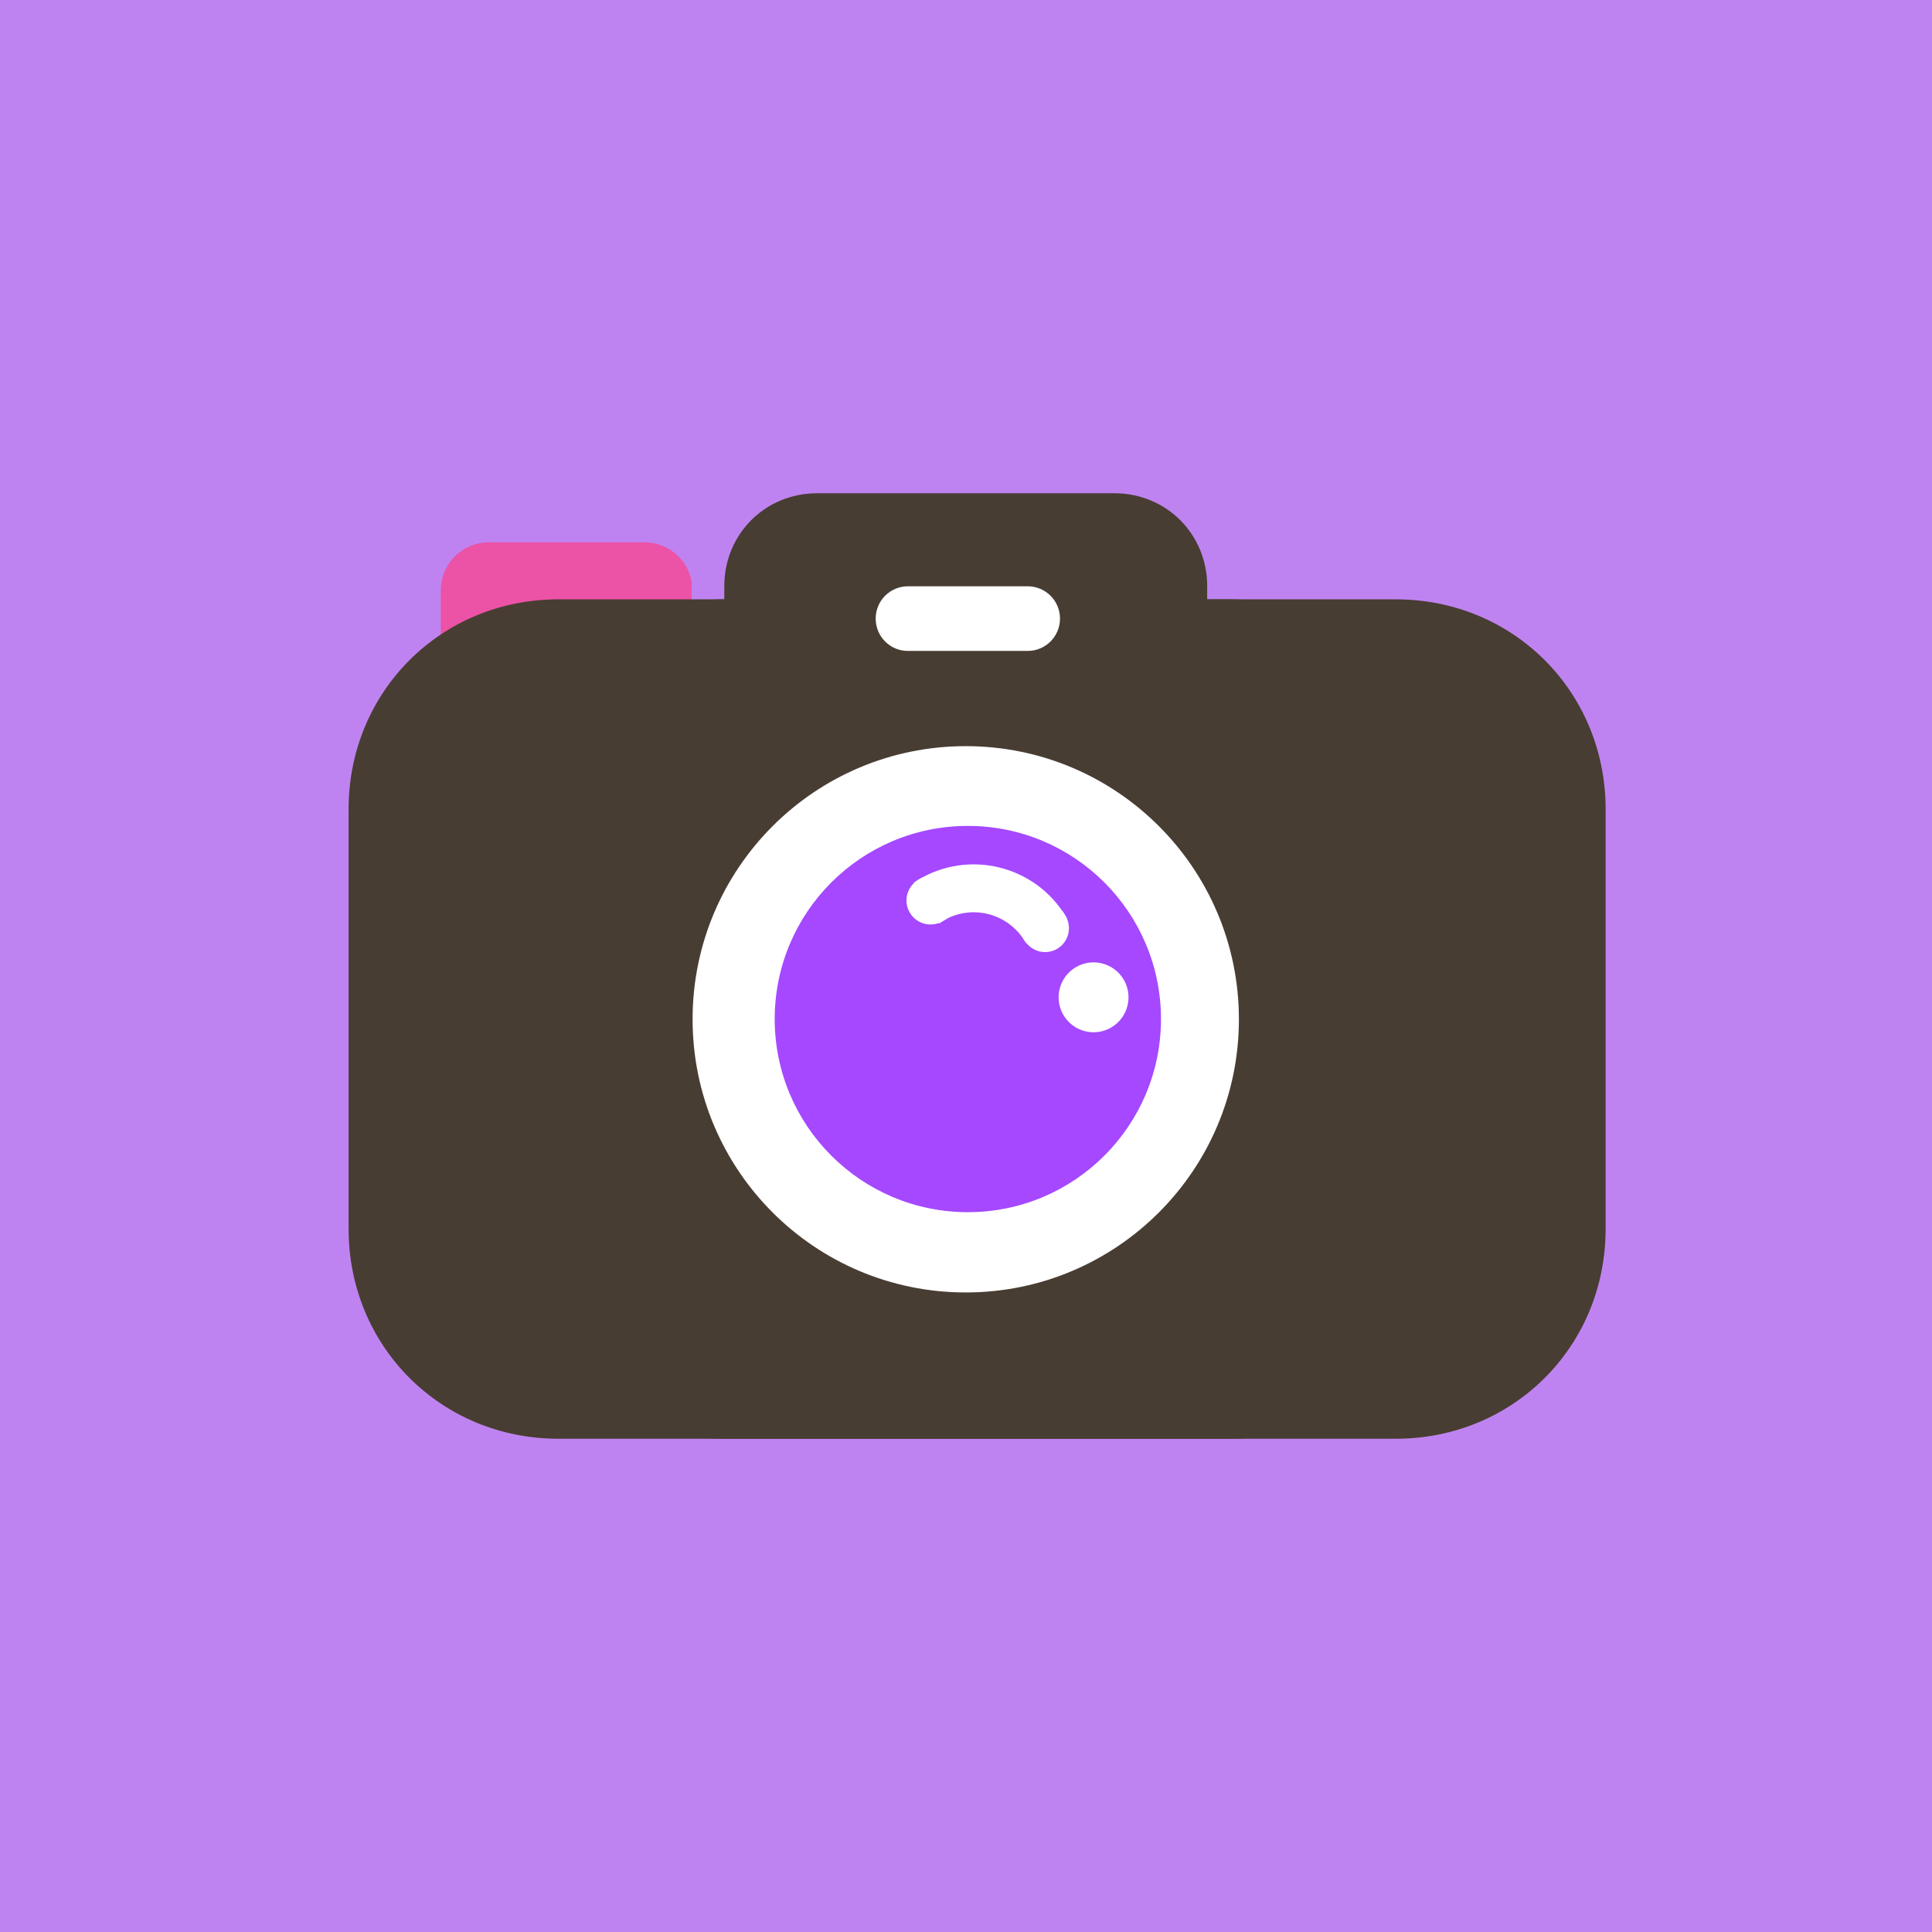 <svg xmlns="http://www.w3.org/2000/svg" xmlns:xlink="http://www.w3.org/1999/xlink" width="1024" zoomAndPan="magnify" viewBox="0 0 768 768" height="1024" preserveAspectRatio="xMidYMid meet" version="1.0"><defs><clipPath id="d8dffe9769"><path d="M 175.195 215.59 L 274.945 215.59 L 274.945 292.84 L 175.195 292.84 Z M 175.195 215.59 " clip-rule="nonzero"/></clipPath><clipPath id="fc93a0ed5d"><path d="M 138.441 238.246 L 572.691 238.246 L 572.691 571.996 L 138.441 571.996 Z M 138.441 238.246 " clip-rule="nonzero"/></clipPath><clipPath id="09f0ac07f7"><path d="M 204.34 238.246 L 638.59 238.246 L 638.59 571.996 L 204.34 571.996 Z M 204.34 238.246 " clip-rule="nonzero"/></clipPath><clipPath id="f0df2328a4"><path d="M 287.859 196.07 L 479.859 196.07 L 479.859 343.82 L 287.859 343.82 Z M 287.859 196.07 " clip-rule="nonzero"/></clipPath><clipPath id="78603cbe01"><path d="M 275.316 296.605 L 492.484 296.605 L 492.484 513.77 L 275.316 513.77 Z M 275.316 296.605 " clip-rule="nonzero"/></clipPath><clipPath id="9dd8c6e2dd"><path d="M 383.898 296.605 C 323.93 296.605 275.316 345.219 275.316 405.188 C 275.316 465.156 323.93 513.77 383.898 513.77 C 443.871 513.77 492.484 465.156 492.484 405.188 C 492.484 345.219 443.871 296.605 383.898 296.605 Z M 383.898 296.605 " clip-rule="nonzero"/></clipPath><clipPath id="36d41c8c57"><path d="M 307.957 328.312 L 461.508 328.312 L 461.508 481.863 L 307.957 481.863 Z M 307.957 328.312 " clip-rule="nonzero"/></clipPath><clipPath id="d8ce6ecc3d"><path d="M 384.734 328.312 C 342.332 328.312 307.957 362.688 307.957 405.09 C 307.957 447.488 342.332 481.863 384.734 481.863 C 427.137 481.863 461.508 447.488 461.508 405.09 C 461.508 362.688 427.137 328.312 384.734 328.312 Z M 384.734 328.312 " clip-rule="nonzero"/></clipPath><clipPath id="248ddcef40"><path d="M 348.098 233 L 421.598 233 L 421.598 259 L 348.098 259 Z M 348.098 233 " clip-rule="nonzero"/></clipPath><clipPath id="3c04fe7383"><path d="M 420 382 L 449 382 L 449 411 L 420 411 Z M 420 382 " clip-rule="nonzero"/></clipPath><clipPath id="1cde0694f8"><path d="M 424.504 379.656 L 451.5 386.246 L 444.91 413.238 L 417.918 406.652 Z M 424.504 379.656 " clip-rule="nonzero"/></clipPath><clipPath id="f20ed97f84"><path d="M 438 382.953 C 430.547 381.133 423.031 385.699 421.211 393.156 C 419.391 400.609 423.957 408.125 431.414 409.945 C 438.867 411.766 446.387 407.199 448.203 399.742 C 450.023 392.289 445.457 384.773 438 382.953 Z M 438 382.953 " clip-rule="nonzero"/></clipPath><clipPath id="ac4ebc7c18"><path d="M 364 343 L 424 343 L 424 375 L 364 375 Z M 364 343 " clip-rule="nonzero"/></clipPath><clipPath id="2e06f654d1"><path d="M 401.395 327.613 L 423.625 364.199 L 387.039 386.43 L 364.812 349.844 Z M 401.395 327.613 " clip-rule="nonzero"/></clipPath><clipPath id="6f7477ca83"><path d="M 401.395 327.613 L 423.625 364.199 L 387.039 386.43 L 364.812 349.844 Z M 401.395 327.613 " clip-rule="nonzero"/></clipPath><clipPath id="37a5d6facf"><path d="M 360 349 L 375 349 L 375 368 L 360 368 Z M 360 349 " clip-rule="nonzero"/></clipPath><clipPath id="7823d89e12"><path d="M 364.938 349.77 L 374.859 366.098 L 366.648 371.086 L 356.727 354.758 Z M 364.938 349.77 " clip-rule="nonzero"/></clipPath><clipPath id="8252ae18b8"><path d="M 364.938 349.77 L 374.859 366.098 L 366.648 371.086 L 356.727 354.758 Z M 364.938 349.77 " clip-rule="nonzero"/></clipPath><clipPath id="eebf6fcbce"><path d="M 407 364 L 425 364 L 425 379 L 407 379 Z M 407 364 " clip-rule="nonzero"/></clipPath><clipPath id="eb2c2e9ffd"><path d="M 407.352 373.914 L 423.594 364.047 L 428.527 372.168 L 412.289 382.035 Z M 407.352 373.914 " clip-rule="nonzero"/></clipPath><clipPath id="eded41abfe"><path d="M 407.352 373.914 L 423.594 364.047 L 428.527 372.168 L 412.289 382.035 Z M 407.352 373.914 " clip-rule="nonzero"/></clipPath><clipPath id="baaa2d03e1"><path d="M 406 362 L 425 362 L 425 376 L 406 376 Z M 406 362 " clip-rule="nonzero"/></clipPath><clipPath id="3f4d9efc11"><path d="M 422.312 362.039 L 424.211 365.164 L 407.969 375.031 L 406.074 371.906 Z M 422.312 362.039 " clip-rule="nonzero"/></clipPath><clipPath id="08c494beec"><path d="M 363 348 L 377 348 L 377 368 L 363 368 Z M 363 348 " clip-rule="nonzero"/></clipPath><clipPath id="4bd6804c6c"><path d="M 376.648 365.039 L 373.266 367.113 L 363.266 350.832 L 366.648 348.758 Z M 376.648 365.039 " clip-rule="nonzero"/></clipPath></defs><rect x="-76.8" width="921.6" fill="#ffffff" y="-76.8" height="921.6" fill-opacity="1"/><rect x="-76.8" width="921.6" fill="#bf83f1" y="-76.8" height="921.6" fill-opacity="1"/><g clip-path="url(#d8dffe9769)"><path fill="#ec52a6" d="M 256.039 215.59 L 194.461 215.59 C 183.688 215.59 175.219 224.055 175.219 234.832 L 175.219 273.316 C 175.219 284.09 183.688 292.559 194.461 292.559 L 256.039 292.559 C 266.812 292.559 275.281 284.09 275.281 273.316 L 275.281 234.832 C 275.281 224.055 266.812 215.59 256.039 215.59 Z M 256.039 215.59 " fill-opacity="1" fill-rule="nonzero"/></g><g clip-path="url(#fc93a0ed5d)"><path fill="#483d32" d="M 488.938 238.246 L 221.996 238.246 C 175.281 238.246 138.574 274.953 138.574 321.668 L 138.574 488.508 C 138.574 535.223 175.281 571.926 221.996 571.926 L 488.938 571.926 C 535.652 571.926 572.359 535.223 572.359 488.508 L 572.359 321.668 C 572.359 274.953 535.652 238.246 488.938 238.246 Z M 488.938 238.246 " fill-opacity="1" fill-rule="nonzero"/></g><g clip-path="url(#09f0ac07f7)"><path fill="#483d32" d="M 554.836 238.246 L 287.895 238.246 C 241.18 238.246 204.473 274.953 204.473 321.668 L 204.473 488.508 C 204.473 535.223 241.18 571.926 287.895 571.926 L 554.836 571.926 C 601.551 571.926 638.258 535.223 638.258 488.508 L 638.258 321.668 C 638.258 274.953 601.551 238.246 554.836 238.246 Z M 554.836 238.246 " fill-opacity="1" fill-rule="nonzero"/></g><g clip-path="url(#f0df2328a4)"><path fill="#483d32" d="M 442.961 196.07 L 324.836 196.07 C 304.164 196.07 287.922 212.312 287.922 232.984 L 287.922 306.812 C 287.922 327.484 304.164 343.727 324.836 343.727 L 442.961 343.727 C 463.633 343.727 479.875 327.484 479.875 306.812 L 479.875 232.984 C 479.875 212.312 463.633 196.07 442.961 196.07 Z M 442.961 196.07 " fill-opacity="1" fill-rule="nonzero"/></g><g clip-path="url(#78603cbe01)"><g clip-path="url(#9dd8c6e2dd)"><path fill="#ffffff" d="M 275.316 296.605 L 492.484 296.605 L 492.484 513.77 L 275.316 513.77 Z M 275.316 296.605 " fill-opacity="1" fill-rule="nonzero"/></g></g><g clip-path="url(#36d41c8c57)"><g clip-path="url(#d8ce6ecc3d)"><path fill="#a548ff" d="M 307.957 328.312 L 461.508 328.312 L 461.508 481.863 L 307.957 481.863 Z M 307.957 328.312 " fill-opacity="1" fill-rule="nonzero"/></g></g><g clip-path="url(#248ddcef40)"><path fill="#ffffff" d="M 421.363 245.902 C 421.363 253.016 415.625 258.75 408.516 258.75 L 360.945 258.75 C 353.836 258.801 348.098 253.016 348.098 245.902 C 348.098 238.793 353.836 233.055 360.945 233.055 L 408.465 233.055 C 415.625 233.055 421.363 238.793 421.363 245.902 Z M 421.363 245.902 " fill-opacity="1" fill-rule="nonzero"/></g><g clip-path="url(#3c04fe7383)"><g clip-path="url(#1cde0694f8)"><g clip-path="url(#f20ed97f84)"><path fill="#ffffff" d="M 424.504 379.656 L 451.5 386.246 L 444.91 413.238 L 417.918 406.652 Z M 424.504 379.656 " fill-opacity="1" fill-rule="nonzero"/></g></g></g><g clip-path="url(#ac4ebc7c18)"><g clip-path="url(#2e06f654d1)"><g clip-path="url(#6f7477ca83)"><path fill="#ffffff" d="M 407.328 374.051 L 423.602 364.164 C 411.336 343.977 385.031 337.559 364.848 349.824 L 374.738 366.098 C 385.934 359.293 400.523 362.855 407.328 374.051 Z M 407.328 374.051 " fill-opacity="1" fill-rule="nonzero"/></g></g></g><g clip-path="url(#37a5d6facf)"><g clip-path="url(#7823d89e12)"><g clip-path="url(#8252ae18b8)"><path fill="#ffffff" d="M 374.867 366.109 C 370.352 368.855 364.469 367.418 361.727 362.902 C 358.98 358.387 360.426 352.52 364.941 349.777 Z M 374.867 366.109 " fill-opacity="1" fill-rule="nonzero"/></g></g></g><g clip-path="url(#eebf6fcbce)"><g clip-path="url(#eb2c2e9ffd)"><g clip-path="url(#eded41abfe)"><path fill="#ffffff" d="M 423.543 364.078 C 426.258 368.551 424.836 374.379 420.363 377.098 C 415.891 379.812 410.078 378.383 407.359 373.91 Z M 423.543 364.078 " fill-opacity="1" fill-rule="nonzero"/></g></g></g><g clip-path="url(#baaa2d03e1)"><g clip-path="url(#3f4d9efc11)"><path fill="#ffffff" d="M 422.312 362.039 L 424.211 365.164 L 407.969 375.031 L 406.074 371.906 Z M 422.312 362.039 " fill-opacity="1" fill-rule="nonzero"/></g></g><g clip-path="url(#08c494beec)"><g clip-path="url(#4bd6804c6c)"><path fill="#ffffff" d="M 376.648 365.039 L 373.266 367.113 L 363.266 350.832 L 366.648 348.758 Z M 376.648 365.039 " fill-opacity="1" fill-rule="nonzero"/></g></g></svg>